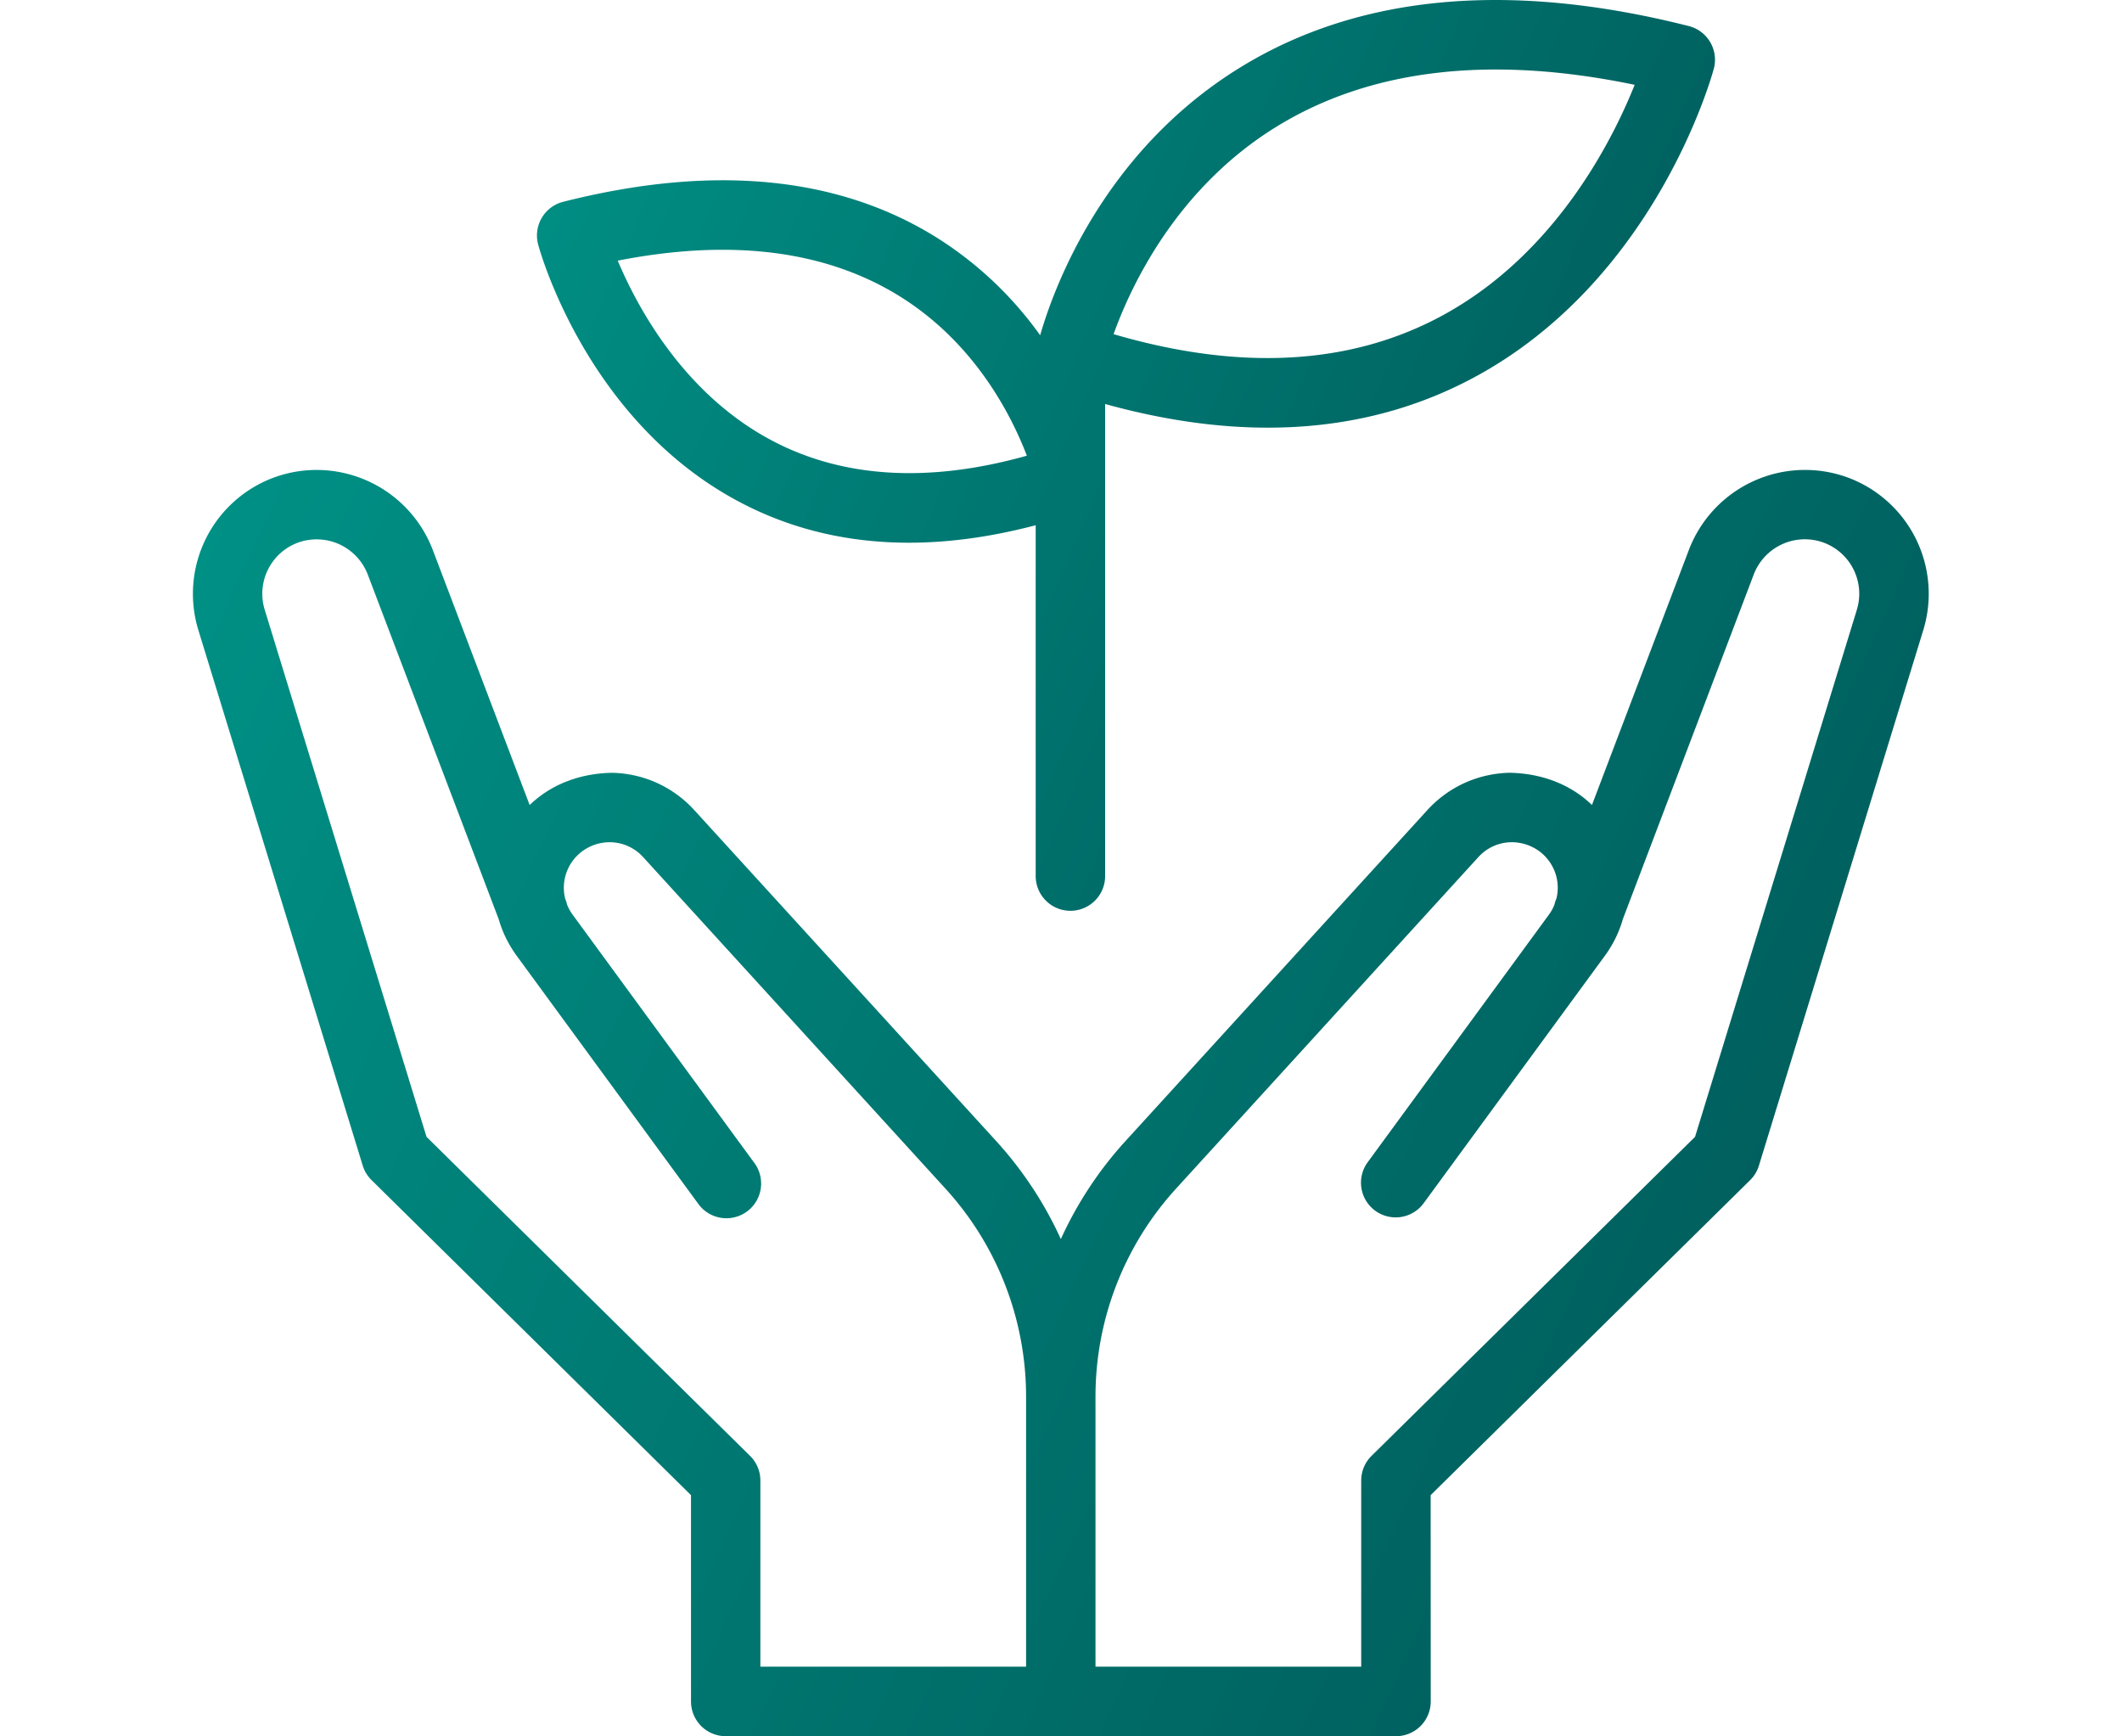 <svg width="55" height="45" fill="none" xmlns="http://www.w3.org/2000/svg"><path d="M47.884 12.372a3.223 3.223 0 0 0-4.108 1.874l-2.514 6.616c-.577-.557-1.338-.821-2.138-.835-.822.02-1.58.365-2.133.972l-7.834 8.588a9.79 9.79 0 0 0-1.661 2.525 9.801 9.801 0 0 0-1.662-2.525L18 21a2.955 2.955 0 0 0-2.133-.972c-.8.013-1.561.278-2.139.835l-2.513-6.616a3.223 3.223 0 0 0-4.109-1.874 3.213 3.213 0 0 0-1.964 3.959l4.26 13.877a.897.897 0 0 0 .23.376l8.278 8.163v5.347a.9.9 0 0 0 .9.9h17.373a.9.9 0 0 0 .9-.9l-.002-5.347 8.28-8.163a.897.897 0 0 0 .228-.376l4.26-13.877a3.213 3.213 0 0 0-1.965-3.96zM19.44 37.73l-8.385-8.268-4.194-13.66c-.22-.717.16-1.482.864-1.74a1.42 1.42 0 0 1 1.806.825l3.395 8.935c.095.332.25.652.466.948l4.69 6.406a.9.9 0 1 0 1.451-1.063l-4.69-6.407a1.189 1.189 0 0 1-.145-.26.98.98 0 0 0-.036-.122l-.015-.04a1.176 1.176 0 0 1 .314-1.111 1.2 1.2 0 0 1 .862-.346c.326.007.626.145.846.385l7.834 8.59a7.995 7.995 0 0 1 2.092 5.395v6.997h-6.887v-4.823a.895.895 0 0 0-.268-.641zm28.688-21.928-4.194 13.66-8.385 8.268a.9.9 0 0 0-.268.64v4.824h-6.887v-6.997c0-2.001.743-3.918 2.091-5.396l7.834-8.59c.22-.24.52-.377.846-.384.308-.006.631.115.862.345.3.3.41.721.315 1.11l-.016.041a.944.944 0 0 0-.037.123c-.036.091-.084.178-.144.26l-4.69 6.406a.899.899 0 1 0 1.45 1.063l4.692-6.406c.216-.295.371-.618.466-.95l3.393-8.933a1.418 1.418 0 0 1 1.807-.825 1.413 1.413 0 0 1 .865 1.74z" fill="url(#a)"/><path d="M27.744 23.604a.9.9 0 0 0 .9-.9V10.47c3.61 1 6.808.777 9.523-.668 4.725-2.516 6.192-7.797 6.253-8.02A.901.901 0 0 0 43.77.675c-4.664-1.18-8.588-.811-11.662 1.096-3.553 2.205-4.819 5.766-5.148 6.918a9.505 9.505 0 0 0-2.701-2.544c-2.553-1.585-5.805-1.892-9.663-.915a.901.901 0 0 0-.648 1.106c.05.185 1.268 4.57 5.195 6.66 1.337.713 2.812 1.069 4.416 1.069 1.043 0 2.139-.152 3.285-.453v9.092a.9.9 0 0 0 .899.9zm5.334-20.316c2.436-1.503 5.557-1.866 9.291-1.09-.592 1.48-2.096 4.45-5.062 6.021-2.353 1.247-5.19 1.394-8.444.441.454-1.264 1.635-3.78 4.215-5.372zm-13.074 8.127c-2.267-1.2-3.472-3.424-3.993-4.66 2.923-.574 5.37-.27 7.282.907 1.965 1.21 2.918 3.093 3.322 4.148-2.548.714-4.769.58-6.611-.395z" fill="url(#b)"/><defs><linearGradient id="a" x1=".813" y1="14.677" x2="55.435" y2="39.756" gradientUnits="userSpaceOnUse"><stop stop-color="#009488"/><stop offset="1" stop-color="#005253"/></linearGradient><linearGradient id="b" x1="11.076" y1="1.799" x2="48.867" y2="18.17" gradientUnits="userSpaceOnUse"><stop stop-color="#009488"/><stop offset="1" stop-color="#005253"/></linearGradient></defs></svg>